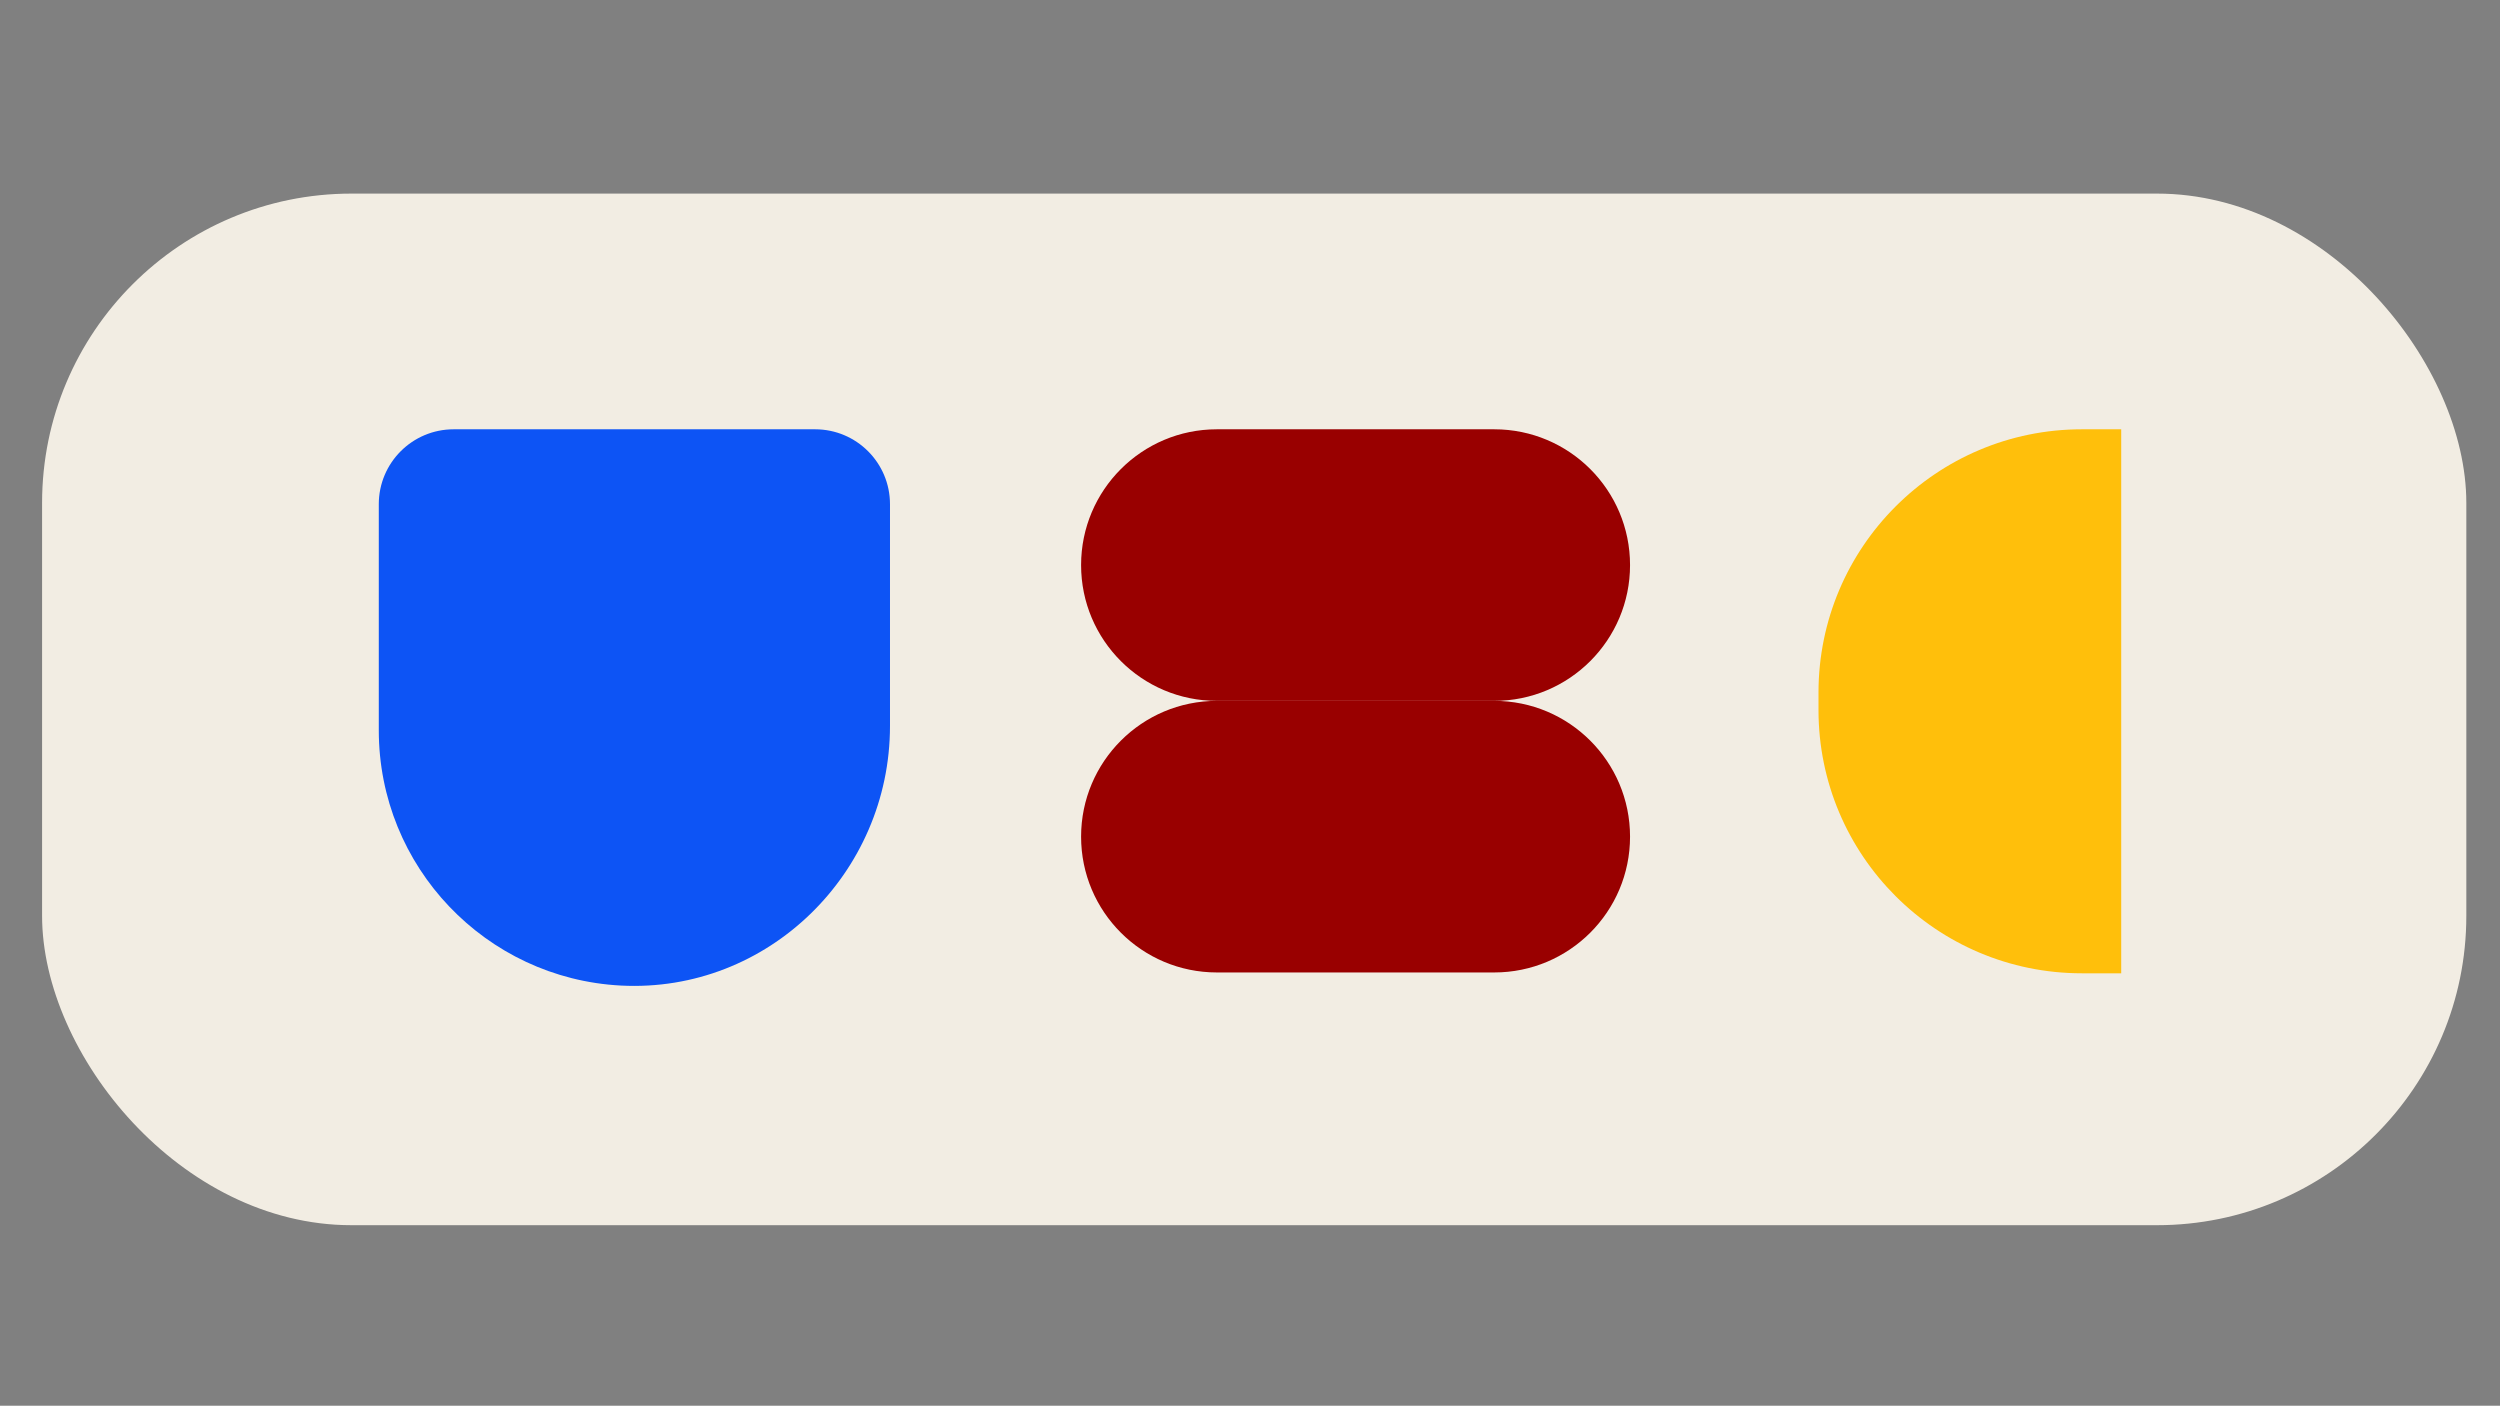 <svg width="297" height="167" viewBox="0 0 297 167" fill="none" xmlns="http://www.w3.org/2000/svg">
<rect x="0" y="0" width="297" height="167" fill="#808080" stroke="none"/>
<rect x="5" y="23" width="288" height="122.553" rx="36.75" fill="#F2EDE3"/>
<path d="M216.037 82.287C216.037 65.008 230.045 51 247.324 51H252V115.628H247.324C230.045 115.628 216.037 101.62 216.037 84.341V82.287Z" fill="#FFBF0B"/>
<path d="M45 86.762C45 102.992 57.737 116.248 73.762 117.085C91.217 117.992 105.731 103.726 105.731 86.247V59.898C105.731 54.984 101.747 51 96.833 51H53.898C48.984 51 45 54.984 45 59.898V86.762Z" fill="#0D54F5"/>
<path d="M144.566 83.264C135.656 83.264 128.434 90.487 128.434 99.396C128.434 108.306 135.656 115.528 144.566 115.528H177.517C186.427 115.528 193.649 108.306 193.649 99.396C193.649 90.487 186.427 83.264 177.517 83.264H144.566Z" fill="#990000"/>
<path d="M144.566 51C135.656 51 128.434 58.223 128.434 67.132C128.434 76.042 135.656 83.264 144.566 83.264H177.517C186.427 83.264 193.649 76.042 193.649 67.132C193.649 58.223 186.427 51 177.517 51H144.566Z" fill="#990000"/>
</svg>
